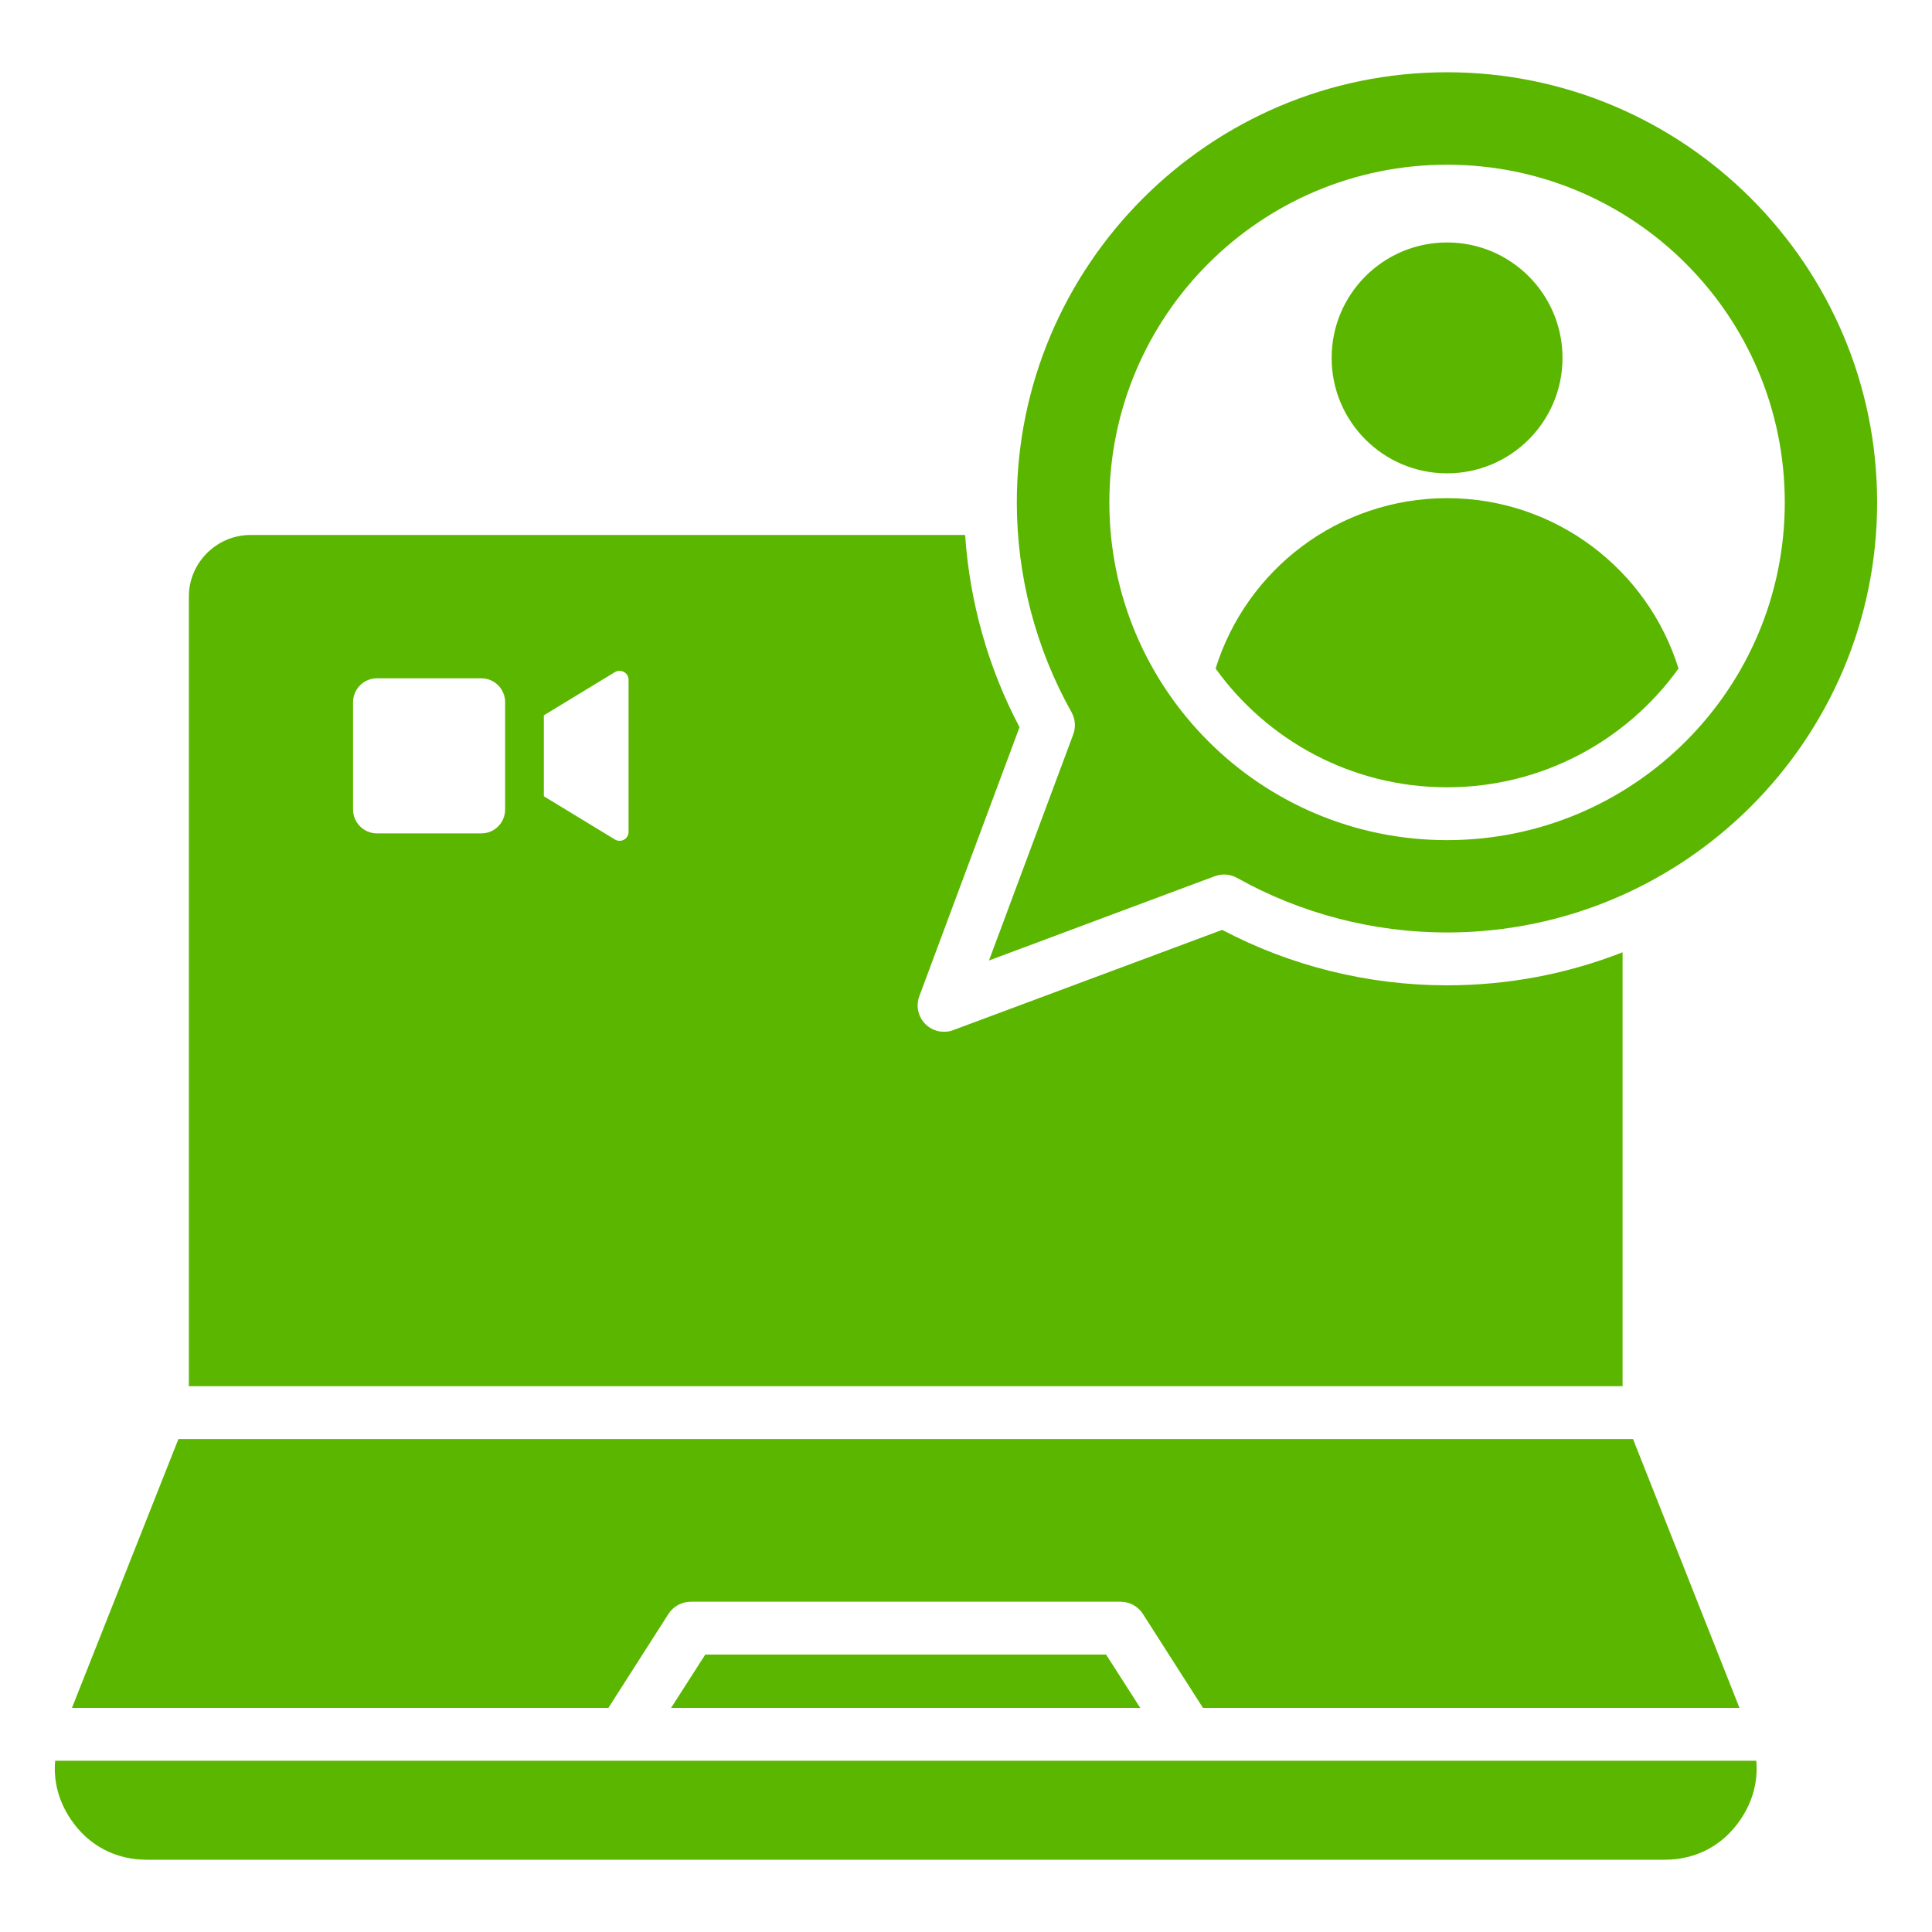<svg width="20" height="20" viewBox="0 0 20 20" fill="none" xmlns="http://www.w3.org/2000/svg">
<g clip-path="url(#clip0_633_306)">
<path d="M6.298 17.68H0.745L1.847 14.897H16.905L18.007 17.68H12.453L11.831 16.707C11.78 16.628 11.693 16.581 11.599 16.581H7.152C7.058 16.581 6.971 16.628 6.92 16.707L6.298 17.68ZM16.797 14.35H1.955V6.176C1.955 5.825 2.243 5.538 2.594 5.538H9.991C10.038 6.233 10.23 6.914 10.554 7.528L9.517 10.312C9.479 10.413 9.504 10.525 9.579 10.601C9.632 10.654 9.701 10.681 9.773 10.681C9.805 10.681 9.837 10.676 9.867 10.664L12.652 9.626C13.365 10.002 14.167 10.2 14.979 10.2C15.62 10.2 16.233 10.079 16.797 9.858V14.35H16.797ZM5.229 7.268C5.229 7.133 5.119 7.022 4.984 7.022H3.901C3.766 7.022 3.655 7.133 3.655 7.268V8.381C3.655 8.516 3.766 8.627 3.901 8.627H4.984C5.119 8.627 5.229 8.516 5.229 8.381V7.268ZM6.507 7.038C6.507 7.003 6.49 6.974 6.46 6.957C6.429 6.94 6.395 6.94 6.365 6.958L5.63 7.405V8.243L6.365 8.69C6.395 8.708 6.429 8.709 6.46 8.692C6.49 8.675 6.507 8.645 6.507 8.611V7.038ZM7.301 17.128L6.947 17.68H11.804L11.45 17.128H7.301ZM0.571 18.227C0.552 18.44 0.607 18.649 0.735 18.837C0.917 19.105 1.196 19.252 1.52 19.252H17.232C17.556 19.252 17.835 19.105 18.017 18.837C18.145 18.649 18.2 18.44 18.181 18.227H0.571ZM11.093 7.374C10.722 6.713 10.526 5.962 10.526 5.201C10.526 2.745 12.524 0.748 14.979 0.748C17.434 0.748 19.432 2.745 19.432 5.201C19.432 7.656 17.434 9.653 14.979 9.653C14.218 9.653 13.467 9.458 12.806 9.088C12.736 9.049 12.654 9.042 12.576 9.07L10.238 9.943L11.11 7.603C11.138 7.528 11.132 7.444 11.093 7.374H11.093ZM11.484 5.201C11.484 7.132 13.049 8.697 14.98 8.697C16.911 8.697 18.476 7.132 18.476 5.201C18.476 3.27 16.911 1.705 14.98 1.705C13.049 1.705 11.484 3.27 11.484 5.201ZM14.98 4.9C15.64 4.9 16.175 4.365 16.175 3.705C16.175 3.045 15.64 2.51 14.98 2.51C14.32 2.51 13.785 3.045 13.785 3.705C13.785 4.365 14.32 4.9 14.98 4.9ZM14.98 8.15C15.967 8.15 16.84 7.665 17.376 6.921C17.059 5.899 16.106 5.157 14.98 5.157C13.854 5.157 12.901 5.899 12.584 6.921C13.119 7.665 13.993 8.15 14.98 8.15V8.15Z" fill="#5BB600"/>
</g>
<defs>
<clipPath id="clip0_633_306">
<rect width="20" height="20" fill="white"/>
</clipPath>
</defs>
</svg>
